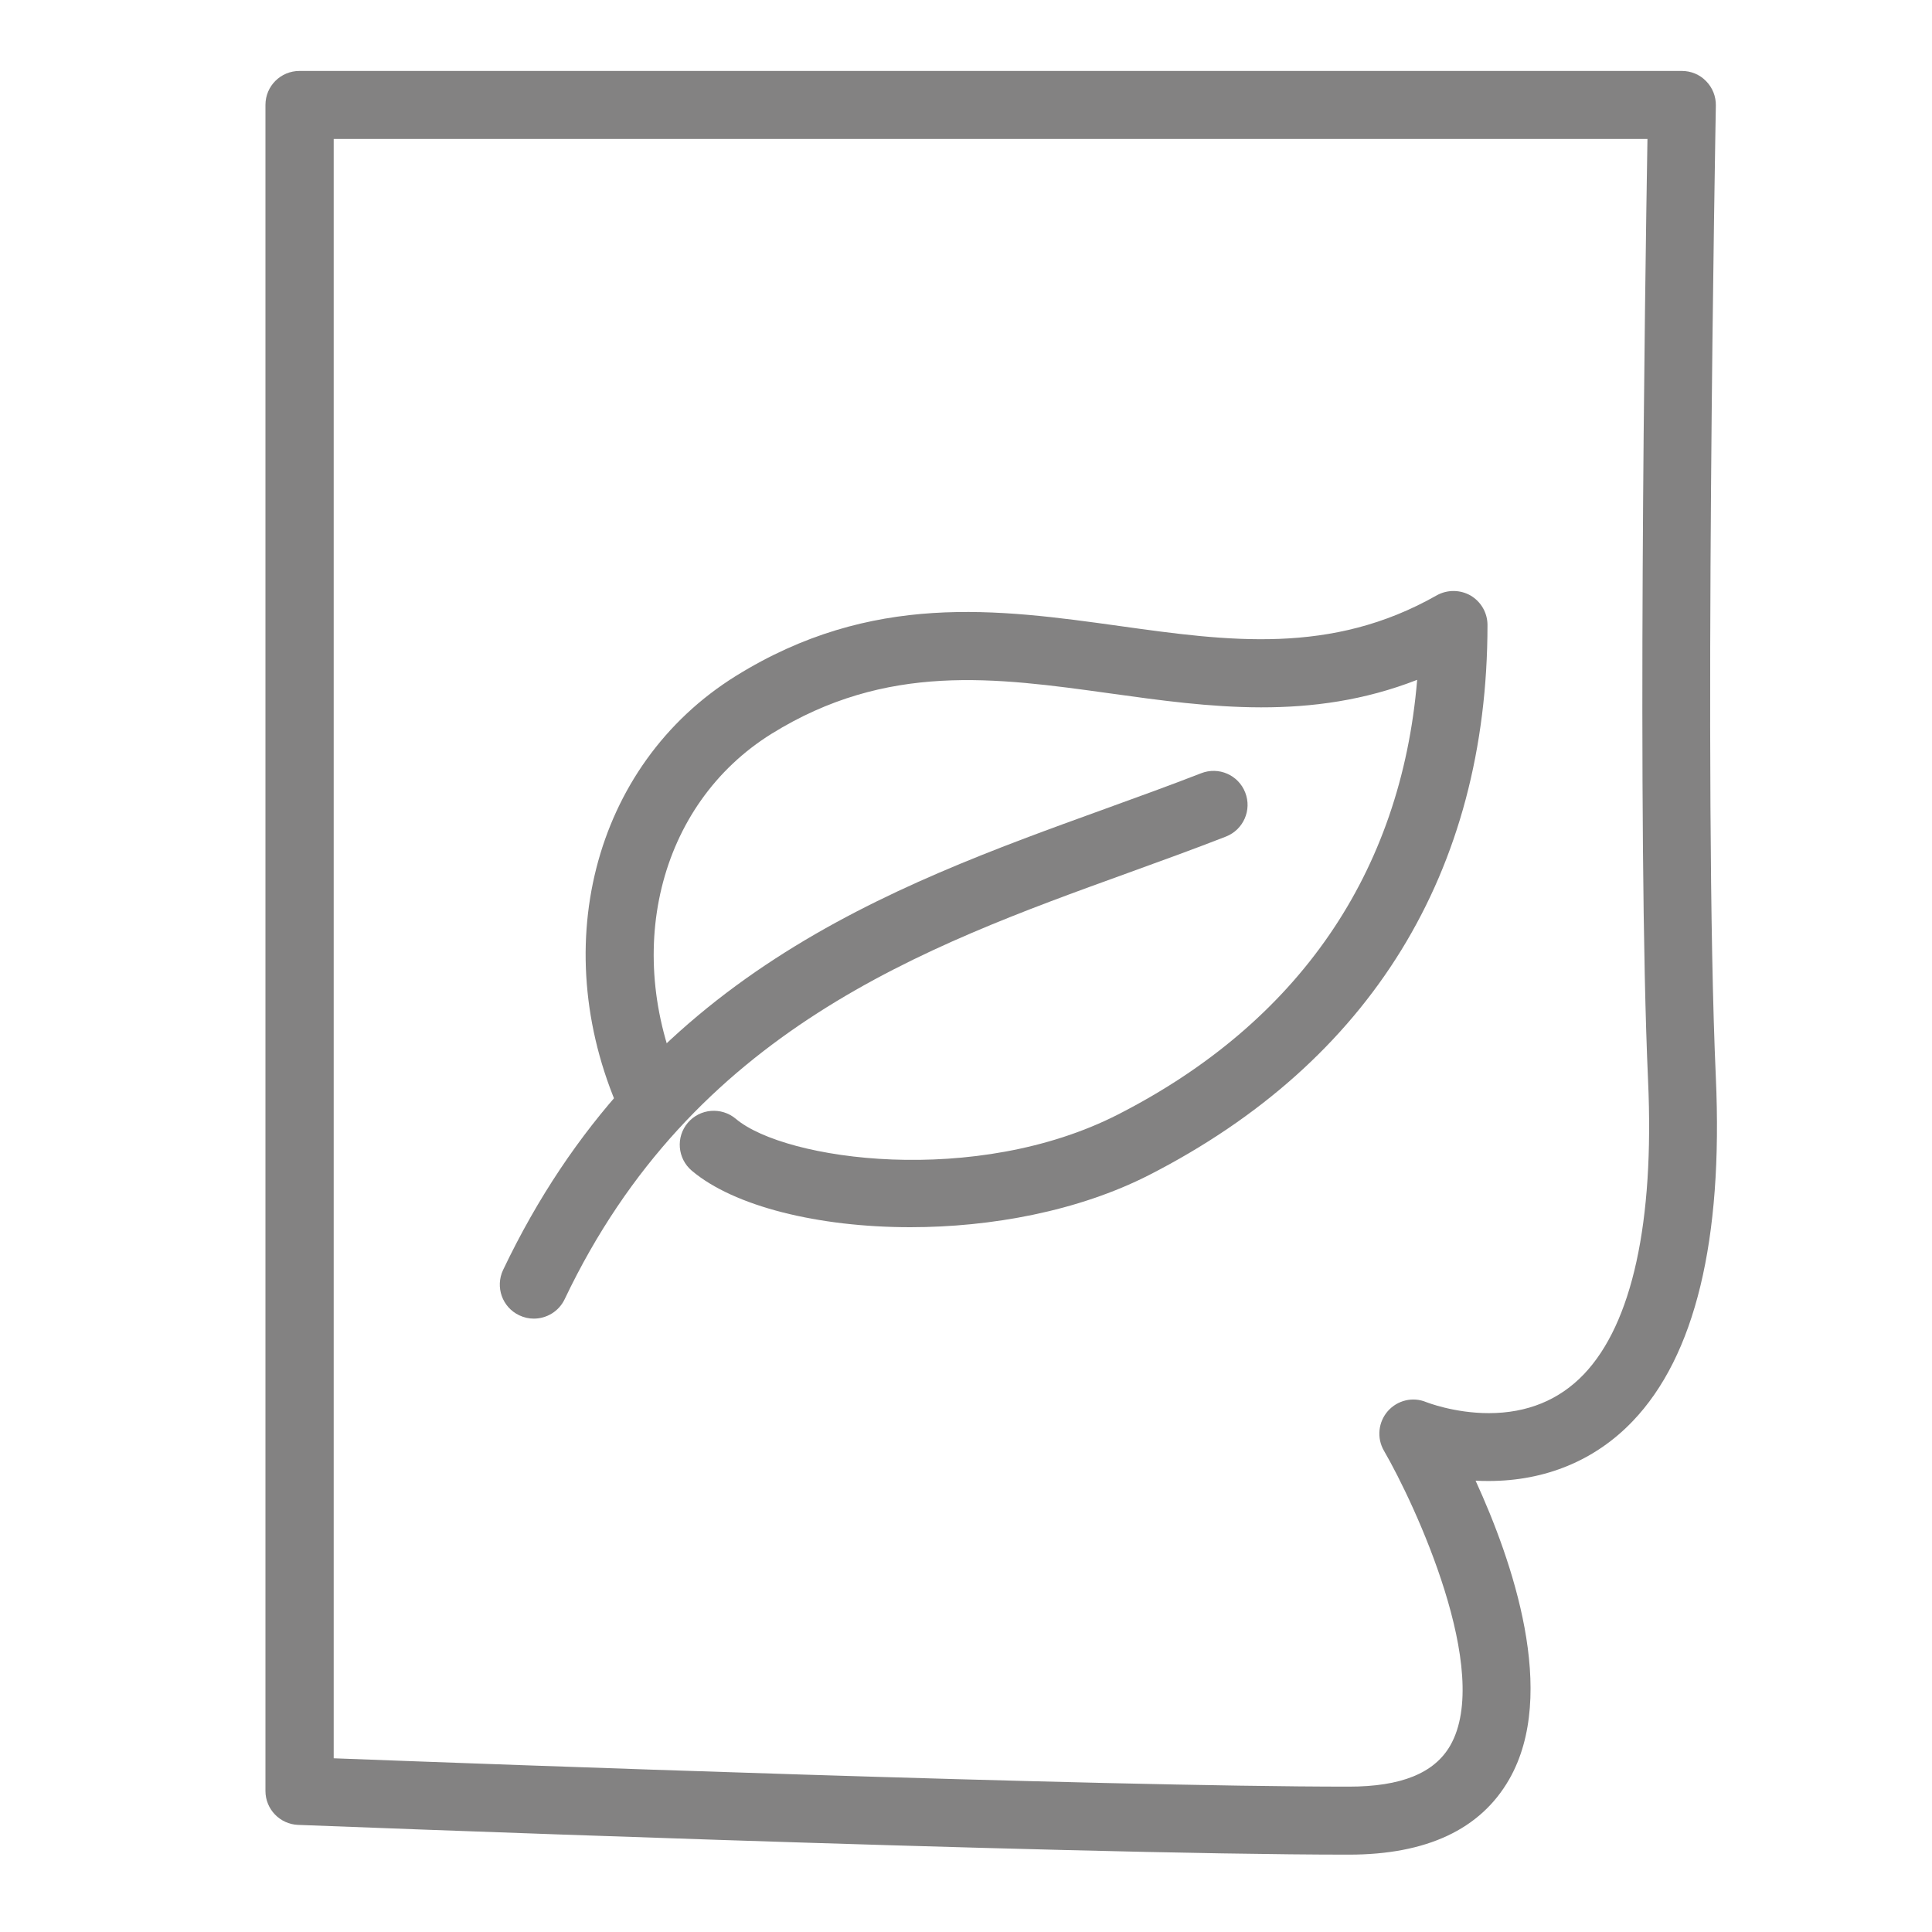<?xml version="1.0" encoding="utf-8"?>
<!-- Generator: Adobe Illustrator 14.0.0, SVG Export Plug-In . SVG Version: 6.00 Build 43363)  -->
<!DOCTYPE svg PUBLIC "-//W3C//DTD SVG 1.1//EN" "http://www.w3.org/Graphics/SVG/1.1/DTD/svg11.dtd">
<svg version="1.1" id="Ebene_1" xmlns="http://www.w3.org/2000/svg" xmlns:xlink="http://www.w3.org/1999/xlink" x="0px" y="0px"
	 width="25px" height="25px" viewBox="0 0 25 25" enable-background="new 0 0 25 25" xml:space="preserve">
<path fill="#838282" d="M17.454,23.999c-3.71,0-13.498-0.381-13.596-0.385c-0.236-0.009-0.423-0.203-0.423-0.439V1.357
	c0-0.243,0.197-0.439,0.44-0.439h17.888c0.118,0,0.231,0.046,0.314,0.132c0.083,0.084,0.128,0.198,0.126,0.316
	c-0.001,0.088-0.165,8.897,0,12.578c0.094,2.105-0.268,3.602-1.076,4.446c-0.484,0.507-1.13,0.774-1.864,0.774
	c-0.058,0-0.114-0.001-0.169-0.004c0.473,1.031,1.072,2.756,0.434,3.866C19.157,23.673,18.459,23.999,17.454,23.999L17.454,23.999z
	 M4.316,22.752c1.924,0.073,9.886,0.367,13.138,0.367c0.677,0,1.105-0.174,1.311-0.53c0.552-0.958-0.459-3.132-0.857-3.817
	c-0.095-0.164-0.074-0.37,0.05-0.512c0.124-0.141,0.324-0.19,0.499-0.116c0.002,0,0.357,0.142,0.808,0.142
	c0.496,0,0.91-0.169,1.229-0.502c0.626-0.655,0.914-1.969,0.832-3.799c-0.144-3.226-0.039-10.333-0.008-12.187h-17V22.752
	L4.316,22.752z"/>
<g>
	<path fill="#838282" d="M11.78,15.88c-1.195,0-2.283-0.271-2.828-0.731c-0.186-0.157-0.209-0.436-0.052-0.62
		c0.157-0.185,0.434-0.208,0.621-0.052c0.64,0.542,3.111,0.882,4.947-0.056c2.334-1.192,3.662-3.127,3.87-5.624
		c-1.375,0.537-2.691,0.354-3.97,0.176c-1.489-0.207-2.895-0.402-4.384,0.522c-1.472,0.915-1.945,2.856-1.126,4.614
		c0.103,0.221,0.008,0.482-0.212,0.585c-0.22,0.102-0.481,0.008-0.584-0.212c-1.011-2.168-0.397-4.581,1.46-5.735
		c1.757-1.091,3.391-0.866,4.969-0.646c1.405,0.196,2.734,0.379,4.1-0.397c0.136-0.076,0.303-0.075,0.438,0.002
		c0.136,0.08,0.219,0.225,0.219,0.381c0,3.193-1.514,5.653-4.379,7.118C13.951,15.673,12.824,15.88,11.78,15.88L11.78,15.88z"/>
	<path fill="#838282" d="M6.907,17.063c-0.063,0-0.127-0.014-0.188-0.043c-0.22-0.104-0.313-0.366-0.209-0.587
		c1.812-3.803,4.984-4.951,7.783-5.964c0.428-0.155,0.848-0.307,1.249-0.463c0.227-0.089,0.482,0.021,0.571,0.249
		c0.089,0.226-0.023,0.481-0.249,0.57c-0.409,0.16-0.836,0.314-1.271,0.472c-2.641,0.955-5.632,2.037-7.287,5.516
		C7.23,16.971,7.072,17.063,6.907,17.063L6.907,17.063z"/>
</g>
</svg>
